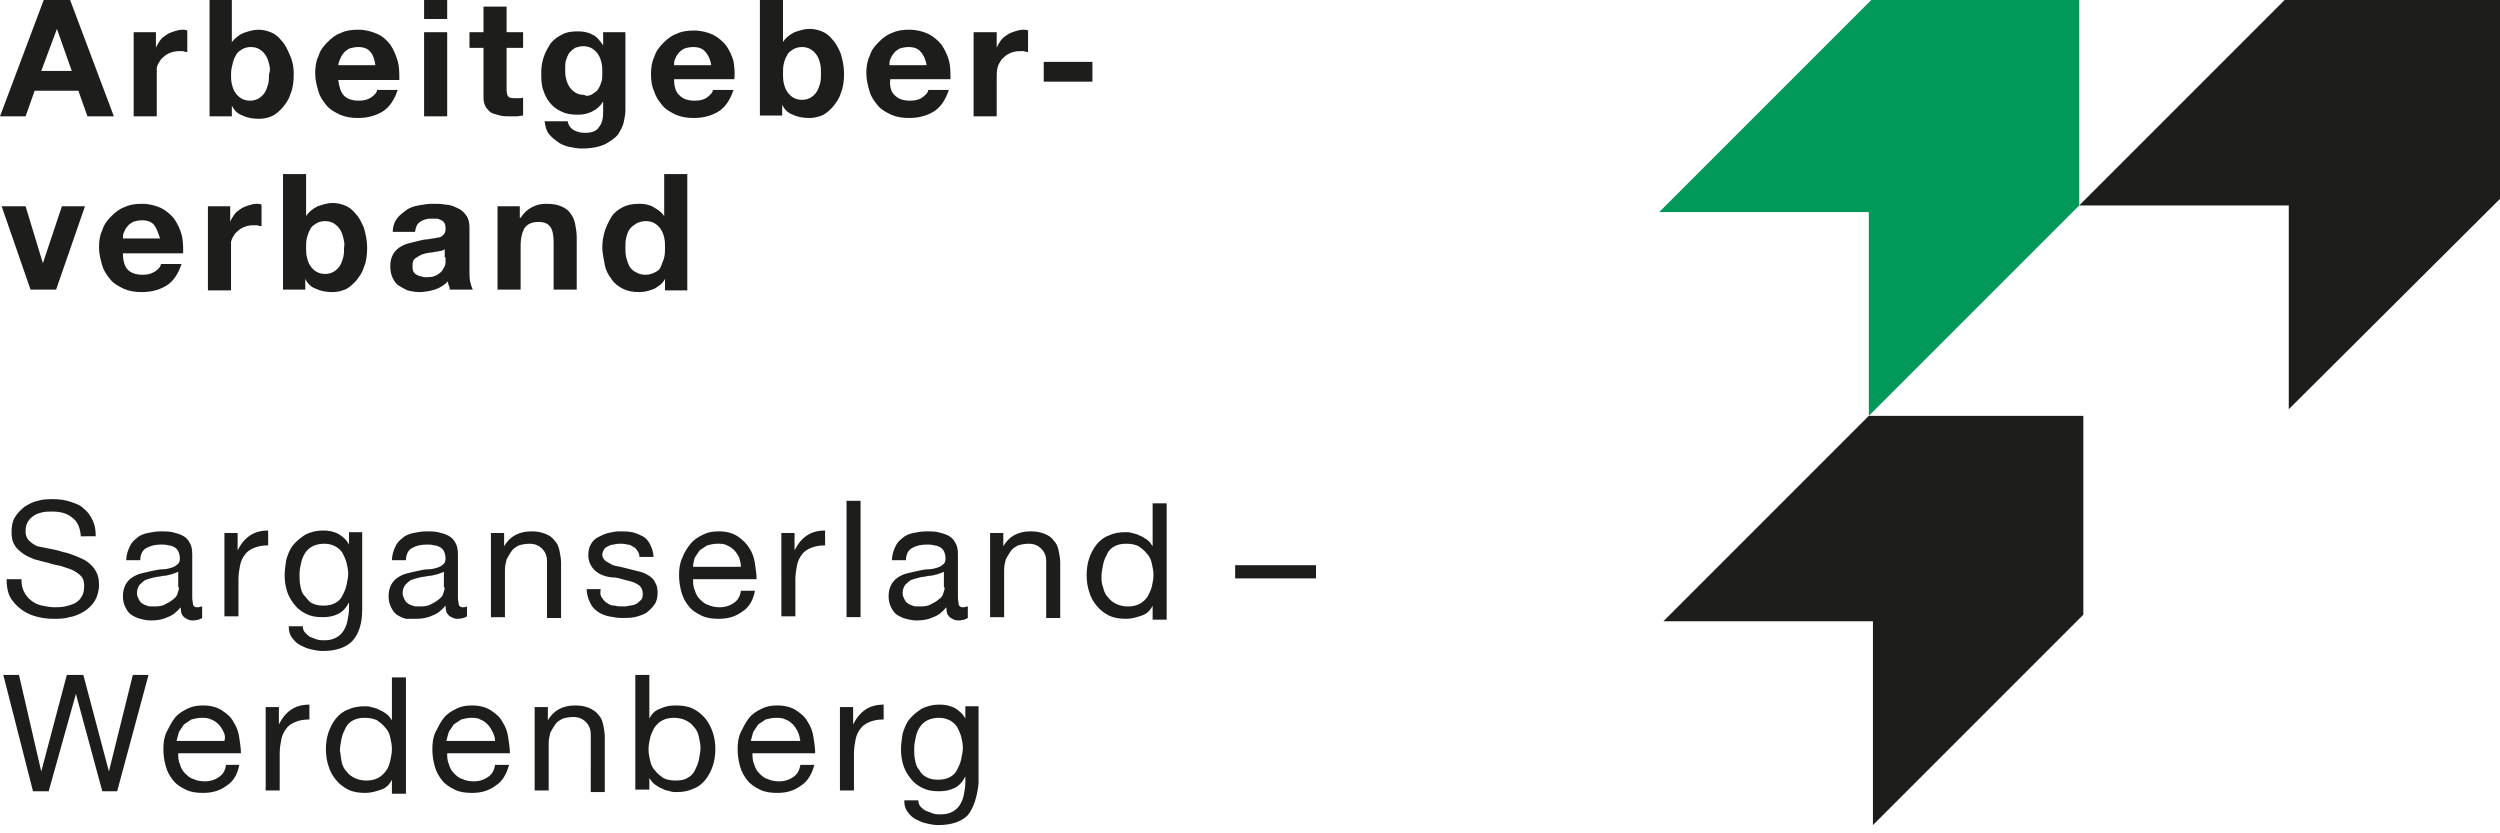 <?xml version="1.0" encoding="utf-8"?>
<!-- Generator: Adobe Illustrator 21.0.2, SVG Export Plug-In . SVG Version: 6.00 Build 0)  -->
<svg version="1.1" id="Ebene_1" xmlns="http://www.w3.org/2000/svg" xmlns:xlink="http://www.w3.org/1999/xlink" x="0px" y="0px"
	 viewBox="0 0 303 101" style="enable-background:new 0 0 303 101;" xml:space="preserve">
<style type="text/css">
	.st0{clip-path:url(#SVGID_2_);fill:#1D1D1B;}
	.st1{fill:#00995A;}
	.st2{fill:#1D1D1B;}
</style>
<g>
	<defs>
		<rect id="SVGID_1_" width="303" height="100"/>
	</defs>
	<clipPath id="SVGID_2_">
		<use xlink:href="#SVGID_1_"  style="overflow:visible;"/>
	</clipPath>
	<path class="st0" d="M115.1,94.2c0.4-0.2,0.7-0.5,0.9-0.9c0.2-0.4,0.4-0.8,0.5-1.3c0.1-0.5,0.2-0.9,0.2-1.4c0-0.4-0.1-0.9-0.2-1.3
		c-0.1-0.4-0.3-0.8-0.5-1.2c-0.2-0.3-0.5-0.6-0.9-0.8c-0.4-0.2-0.8-0.3-1.3-0.3c-0.5,0-1,0.1-1.4,0.3c-0.4,0.2-0.7,0.5-0.9,0.8
		c-0.2,0.3-0.4,0.7-0.5,1.2s-0.2,0.9-0.2,1.4c0,0.5,0,0.9,0.1,1.4c0.1,0.5,0.2,0.9,0.5,1.2c0.2,0.4,0.5,0.7,0.9,0.9
		c0.4,0.2,0.8,0.3,1.4,0.3C114.3,94.5,114.7,94.4,115.1,94.2 M117.3,98.8c-0.8,0.8-2,1.2-3.6,1.2c-0.5,0-1-0.1-1.4-0.2
		c-0.5-0.1-0.9-0.3-1.3-0.5s-0.7-0.5-1-0.9c-0.3-0.4-0.4-0.8-0.4-1.4h1.7c0,0.3,0.1,0.6,0.3,0.8c0.2,0.2,0.4,0.4,0.7,0.5
		c0.3,0.1,0.5,0.2,0.8,0.3s0.6,0.1,0.9,0.1c0.6,0,1-0.1,1.4-0.3c0.4-0.2,0.7-0.5,0.9-0.8c0.2-0.3,0.4-0.7,0.5-1.2
		c0.1-0.5,0.2-1,0.2-1.6v-0.7h0c-0.3,0.6-0.7,1.1-1.3,1.4c-0.6,0.3-1.2,0.4-1.9,0.4c-0.8,0-1.4-0.1-2-0.4c-0.6-0.3-1-0.6-1.4-1.1
		c-0.4-0.5-0.7-1-0.9-1.6c-0.2-0.6-0.3-1.3-0.3-2c0-0.6,0.1-1.2,0.2-1.9c0.2-0.6,0.4-1.2,0.8-1.7c0.4-0.5,0.9-0.9,1.5-1.3
		c0.6-0.3,1.3-0.5,2.2-0.5c0.6,0,1.2,0.1,1.8,0.4c0.5,0.3,1,0.7,1.3,1.3h0v-1.5h1.6V95C118.4,96.7,118,97.9,117.3,98.8 M103.4,85.7
		v2.1h0c0.4-0.8,0.9-1.4,1.5-1.8c0.6-0.4,1.3-0.6,2.2-0.6v1.8c-0.7,0-1.2,0.1-1.7,0.3c-0.5,0.2-0.9,0.5-1.1,0.8
		c-0.3,0.4-0.5,0.8-0.6,1.3c-0.1,0.5-0.2,1.1-0.2,1.7v4.5h-1.7V85.7H103.4z M97.1,95.2c-0.8,0.6-1.7,0.9-2.9,0.9
		c-0.8,0-1.5-0.1-2.1-0.4c-0.6-0.3-1.1-0.6-1.5-1.1c-0.4-0.5-0.7-1-0.9-1.7c-0.2-0.7-0.3-1.4-0.3-2.1c0-0.8,0.1-1.5,0.4-2.1
		s0.6-1.2,1-1.7c0.4-0.5,0.9-0.8,1.5-1.1c0.6-0.3,1.2-0.4,1.9-0.4c0.9,0,1.7,0.2,2.3,0.6s1.1,0.8,1.4,1.4c0.4,0.6,0.6,1.2,0.7,1.9
		c0.1,0.7,0.2,1.3,0.2,1.9h-7.6c0,0.4,0,0.9,0.2,1.3c0.1,0.4,0.3,0.8,0.6,1.1c0.3,0.3,0.6,0.6,1,0.7c0.4,0.2,0.9,0.3,1.4,0.3
		c0.7,0,1.3-0.2,1.7-0.5c0.5-0.3,0.8-0.8,0.9-1.5h1.7C98.4,93.8,97.9,94.7,97.1,95.2 M96.7,88.7c-0.2-0.4-0.4-0.7-0.6-0.9
		c-0.3-0.3-0.6-0.5-0.9-0.6C94.8,87,94.5,87,94,87c-0.4,0-0.8,0.1-1.2,0.2c-0.3,0.2-0.6,0.4-0.9,0.6c-0.2,0.3-0.4,0.6-0.6,0.9
		c-0.1,0.3-0.2,0.7-0.3,1.1H97C96.9,89.4,96.9,89.1,96.7,88.7 M84.7,89.3c-0.1-0.5-0.3-0.9-0.6-1.2c-0.3-0.4-0.6-0.6-1-0.8
		c-0.4-0.2-0.9-0.3-1.4-0.3c-0.6,0-1,0.1-1.4,0.3s-0.7,0.5-1,0.9c-0.2,0.4-0.4,0.8-0.5,1.2c-0.1,0.5-0.2,0.9-0.2,1.4
		c0,0.5,0.1,1,0.2,1.4c0.1,0.5,0.3,0.9,0.6,1.2c0.3,0.4,0.6,0.6,1,0.9c0.4,0.2,0.9,0.3,1.5,0.3c0.6,0,1.1-0.1,1.4-0.3
		c0.4-0.2,0.7-0.5,0.9-0.9c0.2-0.4,0.4-0.8,0.5-1.3c0.1-0.5,0.2-1,0.2-1.5C84.9,90.2,84.8,89.8,84.7,89.3 M78.7,81.8v5.3h0
		c0.3-0.6,0.7-1,1.3-1.2c0.6-0.3,1.2-0.4,1.9-0.4c0.8,0,1.5,0.1,2.1,0.4c0.6,0.3,1.1,0.7,1.5,1.2c0.4,0.5,0.7,1.1,0.9,1.7
		c0.2,0.6,0.3,1.3,0.3,2s-0.1,1.4-0.3,2c-0.2,0.6-0.5,1.2-0.9,1.7c-0.4,0.5-0.9,0.9-1.5,1.1c-0.6,0.3-1.3,0.4-2,0.4
		c-0.2,0-0.5,0-0.8-0.1c-0.3-0.1-0.6-0.1-0.9-0.3c-0.3-0.1-0.6-0.3-0.9-0.5c-0.3-0.2-0.5-0.5-0.7-0.8h0v1.4H77V81.8H78.7z
		 M66.4,85.7v1.6h0c0.7-1.2,1.8-1.8,3.3-1.8c0.7,0,1.2,0.1,1.7,0.3c0.4,0.2,0.8,0.4,1.1,0.8c0.3,0.3,0.5,0.7,0.6,1.2
		c0.1,0.5,0.2,1,0.2,1.5v6.7h-1.7V89c0-0.6-0.2-1.1-0.6-1.5c-0.4-0.4-0.9-0.6-1.5-0.6c-0.5,0-1,0.1-1.3,0.2
		c-0.4,0.2-0.7,0.4-0.9,0.7s-0.4,0.6-0.6,1c-0.1,0.4-0.2,0.8-0.2,1.3v5.7h-1.7V85.7H66.4z M60.1,95.2c-0.8,0.6-1.7,0.9-2.9,0.9
		c-0.8,0-1.5-0.1-2.1-0.4c-0.6-0.3-1.1-0.6-1.5-1.1c-0.4-0.5-0.7-1-0.9-1.7c-0.2-0.7-0.3-1.4-0.3-2.1c0-0.8,0.1-1.5,0.4-2.1
		s0.6-1.2,1-1.7c0.4-0.5,0.9-0.8,1.5-1.1c0.6-0.3,1.2-0.4,1.9-0.4c0.9,0,1.7,0.2,2.3,0.6s1.1,0.8,1.4,1.4c0.4,0.6,0.6,1.2,0.7,1.9
		c0.1,0.7,0.2,1.3,0.2,1.9h-7.6c0,0.4,0,0.9,0.2,1.3c0.1,0.4,0.3,0.8,0.6,1.1c0.3,0.3,0.6,0.6,1,0.7c0.4,0.2,0.9,0.3,1.4,0.3
		c0.7,0,1.3-0.2,1.7-0.5c0.5-0.3,0.8-0.8,0.9-1.5h1.7C61.4,93.8,60.9,94.7,60.1,95.2 M59.7,88.7c-0.2-0.4-0.4-0.7-0.6-0.9
		c-0.3-0.3-0.6-0.5-0.9-0.6C57.9,87,57.5,87,57.1,87c-0.4,0-0.8,0.1-1.2,0.2c-0.3,0.2-0.6,0.4-0.9,0.6c-0.2,0.3-0.4,0.6-0.6,0.9
		c-0.1,0.3-0.2,0.7-0.3,1.1H60C60,89.4,59.9,89.1,59.7,88.7 M47.5,95.9v-1.4h0c-0.3,0.6-0.7,1-1.3,1.2c-0.6,0.2-1.2,0.4-1.9,0.4
		c-0.8,0-1.5-0.1-2.1-0.4c-0.6-0.3-1.1-0.7-1.5-1.2c-0.4-0.5-0.7-1-0.9-1.7c-0.2-0.6-0.3-1.3-0.3-2c0-0.7,0.1-1.4,0.3-2
		c0.2-0.6,0.5-1.2,0.9-1.7c0.4-0.5,0.9-0.9,1.5-1.1c0.6-0.3,1.3-0.4,2-0.4c0.3,0,0.5,0,0.8,0.1c0.3,0.1,0.6,0.1,0.9,0.3
		c0.3,0.1,0.6,0.3,0.9,0.5c0.3,0.2,0.5,0.5,0.7,0.8h0v-5.2h1.7v14.1H47.5z M41.4,92.3c0.1,0.5,0.3,0.9,0.6,1.2
		c0.3,0.4,0.6,0.6,1,0.8c0.4,0.2,0.9,0.3,1.4,0.3c0.6,0,1-0.1,1.4-0.3c0.4-0.2,0.7-0.5,1-0.9s0.4-0.8,0.5-1.2
		c0.1-0.5,0.2-0.9,0.2-1.4c0-0.5-0.1-1-0.2-1.4c-0.1-0.5-0.3-0.9-0.6-1.2c-0.3-0.4-0.6-0.6-1-0.9c-0.4-0.2-0.9-0.3-1.5-0.3
		c-0.6,0-1,0.1-1.4,0.3s-0.7,0.5-0.9,0.9s-0.4,0.8-0.5,1.3c-0.1,0.5-0.2,1-0.2,1.5C41.3,91.4,41.3,91.8,41.4,92.3 M33.8,85.7v2.1h0
		c0.4-0.8,0.9-1.4,1.5-1.8c0.6-0.4,1.3-0.6,2.2-0.6v1.8c-0.7,0-1.2,0.1-1.7,0.3c-0.5,0.2-0.9,0.5-1.1,0.8c-0.3,0.4-0.5,0.8-0.6,1.3
		c-0.1,0.5-0.2,1.1-0.2,1.7v4.5h-1.7V85.7H33.8z M27.5,95.2c-0.8,0.6-1.7,0.9-2.9,0.9c-0.8,0-1.5-0.1-2.1-0.4
		c-0.6-0.3-1.1-0.6-1.5-1.1c-0.4-0.5-0.7-1-0.9-1.7c-0.2-0.7-0.3-1.4-0.3-2.1c0-0.8,0.1-1.5,0.4-2.1s0.6-1.2,1-1.7
		c0.4-0.5,0.9-0.8,1.5-1.1c0.6-0.3,1.2-0.4,1.9-0.4c0.9,0,1.7,0.2,2.3,0.6s1.1,0.8,1.4,1.4c0.4,0.6,0.6,1.2,0.7,1.9s0.2,1.3,0.2,1.9
		h-7.6c0,0.4,0,0.9,0.2,1.3c0.1,0.4,0.3,0.8,0.6,1.1c0.3,0.3,0.6,0.6,1,0.7c0.4,0.2,0.9,0.3,1.4,0.3c0.7,0,1.3-0.2,1.7-0.5
		c0.5-0.3,0.8-0.8,0.9-1.5H29C28.8,93.8,28.3,94.7,27.5,95.2 M27.1,88.7c-0.2-0.4-0.4-0.7-0.6-0.9c-0.3-0.3-0.6-0.5-0.9-0.6
		C25.2,87,24.9,87,24.4,87c-0.4,0-0.8,0.1-1.2,0.2c-0.3,0.2-0.6,0.4-0.9,0.6c-0.2,0.3-0.4,0.6-0.6,0.9c-0.1,0.3-0.2,0.7-0.3,1.1h5.8
		C27.3,89.4,27.3,89.1,27.1,88.7 M12.4,95.9L9.2,84.1h0L5.9,95.9H4L0.4,81.8h1.9L5,93.5h0l3.1-11.7h2l3.1,11.7h0l2.9-11.7h1.9
		l-3.8,14.1H12.4z"/>
	<path class="st0" d="M159.5,70.1h-9.8v-1.6h9.8V70.1z M139.7,74.8v-1.4h0c-0.3,0.6-0.7,1-1.3,1.2c-0.6,0.2-1.2,0.4-1.9,0.4
		c-0.8,0-1.5-0.1-2.1-0.4c-0.6-0.3-1.1-0.7-1.5-1.2c-0.4-0.5-0.7-1-0.9-1.7c-0.2-0.6-0.3-1.3-0.3-2c0-0.7,0.1-1.4,0.3-2
		c0.2-0.6,0.5-1.2,0.9-1.7c0.4-0.5,0.9-0.9,1.5-1.1c0.6-0.3,1.3-0.4,2-0.4c0.3,0,0.5,0,0.8,0.1c0.3,0.1,0.6,0.1,0.9,0.3
		c0.3,0.1,0.6,0.3,0.9,0.5c0.3,0.2,0.5,0.5,0.7,0.8h0v-5.2h1.7v14.1H139.7z M133.7,71.2c0.1,0.5,0.3,0.9,0.6,1.2
		c0.3,0.4,0.6,0.6,1,0.8c0.4,0.2,0.9,0.3,1.4,0.3c0.6,0,1-0.1,1.4-0.3c0.4-0.2,0.7-0.5,1-0.9c0.2-0.4,0.4-0.8,0.5-1.2
		c0.1-0.5,0.2-0.9,0.2-1.4c0-0.5-0.1-1-0.2-1.4c-0.1-0.5-0.3-0.9-0.6-1.2c-0.3-0.4-0.6-0.6-1-0.9c-0.4-0.2-0.9-0.3-1.5-0.3
		c-0.6,0-1,0.1-1.4,0.3c-0.4,0.2-0.7,0.5-0.9,0.9c-0.2,0.4-0.4,0.8-0.5,1.3c-0.1,0.5-0.2,1-0.2,1.5
		C133.5,70.3,133.5,70.7,133.7,71.2 M121.6,64.6v1.6h0c0.7-1.2,1.8-1.8,3.3-1.8c0.7,0,1.2,0.1,1.7,0.3s0.8,0.4,1.1,0.8
		c0.3,0.3,0.5,0.7,0.6,1.2c0.1,0.5,0.2,1,0.2,1.5v6.7h-1.7v-6.9c0-0.6-0.2-1.1-0.6-1.5c-0.4-0.4-0.9-0.6-1.5-0.6
		c-0.5,0-1,0.1-1.3,0.2c-0.4,0.2-0.7,0.4-0.9,0.7c-0.2,0.3-0.4,0.6-0.6,1c-0.1,0.4-0.2,0.8-0.2,1.3v5.7h-1.7V64.6H121.6z
		 M114.5,71.2c0,0.2-0.1,0.5-0.2,0.8c-0.1,0.3-0.3,0.5-0.6,0.7c-0.2,0.2-0.6,0.4-1,0.6c-0.4,0.2-0.9,0.2-1.4,0.2
		c-0.3,0-0.5,0-0.7-0.1c-0.2-0.1-0.4-0.1-0.6-0.3c-0.2-0.1-0.3-0.3-0.4-0.5c-0.1-0.2-0.2-0.4-0.2-0.7c0-0.4,0.1-0.7,0.3-1
		c0.2-0.2,0.4-0.4,0.7-0.6c0.3-0.1,0.6-0.2,1-0.3c0.4-0.1,0.8-0.1,1.1-0.2c0.4,0,0.7-0.1,1.1-0.2c0.3-0.1,0.6-0.2,0.8-0.3V71.2z
		 M117.2,73.5c-0.2,0.1-0.4,0.1-0.5,0.1c-0.3,0-0.4-0.1-0.5-0.3c0-0.2-0.1-0.5-0.1-0.9v-5.2c0-0.6-0.1-1.1-0.3-1.4
		c-0.2-0.4-0.5-0.7-0.9-0.9c-0.4-0.2-0.8-0.3-1.2-0.4c-0.5-0.1-0.9-0.1-1.4-0.1c-0.6,0-1.1,0.1-1.6,0.2c-0.5,0.1-1,0.3-1.3,0.6
		c-0.4,0.3-0.7,0.6-0.9,1.1c-0.2,0.4-0.4,1-0.4,1.6h1.7c0-0.7,0.3-1.3,0.8-1.5c0.5-0.3,1.1-0.4,1.8-0.4c0.3,0,0.5,0,0.8,0.1
		c0.3,0,0.5,0.1,0.7,0.2c0.2,0.1,0.4,0.3,0.5,0.5c0.1,0.2,0.2,0.5,0.2,0.9c0,0.3-0.1,0.6-0.3,0.7c-0.2,0.2-0.4,0.3-0.7,0.4
		c-0.3,0.1-0.7,0.2-1.1,0.2s-0.8,0.1-1.3,0.2c-0.4,0.1-0.9,0.2-1.3,0.3c-0.4,0.1-0.8,0.3-1.1,0.5c-0.3,0.2-0.6,0.5-0.8,0.9
		c-0.2,0.4-0.3,0.8-0.3,1.4c0,0.5,0.1,0.9,0.3,1.3c0.2,0.4,0.4,0.7,0.7,0.9c0.3,0.2,0.7,0.4,1.1,0.5c0.4,0.1,0.8,0.2,1.3,0.2
		c0.7,0,1.4-0.1,2-0.4c0.6-0.2,1.1-0.6,1.6-1.2c0,0.6,0.1,0.9,0.4,1.2c0.3,0.2,0.6,0.4,1,0.4c0.5,0,0.9-0.1,1.2-0.3V73.5z
		 M104.3,74.8h-1.7V60.7h1.7V74.8z M96.3,64.6v2.1h0c0.4-0.8,0.9-1.4,1.5-1.8c0.6-0.4,1.3-0.6,2.2-0.6v1.8c-0.7,0-1.2,0.1-1.7,0.3
		c-0.5,0.2-0.9,0.5-1.1,0.8c-0.3,0.4-0.5,0.8-0.6,1.3c-0.1,0.5-0.2,1.1-0.2,1.7v4.5h-1.7V64.6H96.3z M90,74.1
		c-0.8,0.6-1.7,0.9-2.9,0.9c-0.8,0-1.5-0.1-2.1-0.4c-0.6-0.3-1.1-0.6-1.5-1.1c-0.4-0.5-0.7-1-0.9-1.7c-0.2-0.7-0.3-1.4-0.3-2.1
		c0-0.8,0.1-1.5,0.4-2.1c0.2-0.6,0.6-1.2,1-1.7c0.4-0.5,0.9-0.8,1.5-1.1c0.6-0.3,1.2-0.4,1.9-0.4c0.9,0,1.7,0.2,2.3,0.6
		c0.6,0.4,1.1,0.9,1.4,1.4c0.4,0.6,0.6,1.2,0.7,1.9c0.1,0.7,0.2,1.3,0.2,1.9H84c0,0.4,0,0.9,0.2,1.3c0.1,0.4,0.3,0.8,0.6,1.1
		c0.3,0.3,0.6,0.6,1,0.7c0.4,0.2,0.9,0.3,1.4,0.3c0.7,0,1.3-0.2,1.7-0.5c0.5-0.3,0.8-0.8,0.9-1.5h1.7C91.3,72.7,90.8,73.6,90,74.1
		 M89.6,67.6c-0.2-0.4-0.4-0.7-0.6-0.9c-0.3-0.3-0.6-0.5-0.9-0.6c-0.3-0.2-0.7-0.2-1.2-0.2c-0.4,0-0.8,0.1-1.2,0.2
		c-0.3,0.2-0.6,0.4-0.9,0.6c-0.2,0.3-0.4,0.6-0.6,0.9C84.1,68,84,68.3,84,68.7h5.8C89.8,68.3,89.7,68,89.6,67.6 M73,72.5
		c0.2,0.3,0.4,0.5,0.6,0.6c0.3,0.2,0.5,0.3,0.9,0.3c0.3,0.1,0.7,0.1,1,0.1c0.3,0,0.5,0,0.8-0.1c0.3,0,0.6-0.1,0.8-0.2
		c0.2-0.1,0.4-0.3,0.6-0.5c0.2-0.2,0.2-0.5,0.2-0.8c0-0.4-0.2-0.8-0.5-1c-0.3-0.2-0.7-0.4-1.2-0.5c-0.5-0.1-1-0.3-1.6-0.4
		C74,70,73.5,69.9,73,69.7c-0.5-0.2-0.9-0.5-1.2-0.9c-0.3-0.4-0.5-0.9-0.5-1.5c0-0.5,0.1-1,0.3-1.3c0.2-0.4,0.5-0.7,0.9-0.9
		c0.4-0.2,0.8-0.4,1.2-0.5c0.5-0.1,0.9-0.2,1.3-0.2c0.6,0,1.1,0,1.6,0.1c0.5,0.1,0.9,0.3,1.3,0.5c0.4,0.2,0.7,0.6,0.9,1
		c0.2,0.4,0.4,0.9,0.4,1.5h-1.7c0-0.3-0.1-0.6-0.3-0.8c-0.1-0.2-0.3-0.4-0.6-0.5C76.5,66.1,76.3,66,76,66c-0.3-0.1-0.5-0.1-0.8-0.1
		c-0.2,0-0.5,0-0.8,0.1c-0.3,0-0.5,0.1-0.7,0.2c-0.2,0.1-0.4,0.2-0.5,0.4c-0.1,0.2-0.2,0.4-0.2,0.6c0,0.3,0.1,0.5,0.3,0.7
		c0.2,0.2,0.5,0.3,0.8,0.5s0.7,0.2,1.1,0.3c0.4,0.1,0.8,0.2,1.2,0.3c0.4,0.1,0.8,0.2,1.2,0.3c0.4,0.1,0.8,0.3,1.1,0.5
		c0.3,0.2,0.6,0.5,0.7,0.8c0.2,0.3,0.3,0.7,0.3,1.2c0,0.6-0.1,1.1-0.4,1.5c-0.3,0.4-0.6,0.7-1,1c-0.4,0.2-0.9,0.4-1.4,0.5
		c-0.5,0.1-1,0.1-1.5,0.1c-0.6,0-1.1-0.1-1.6-0.2c-0.5-0.1-1-0.3-1.4-0.6c-0.4-0.3-0.7-0.6-0.9-1.1c-0.2-0.4-0.4-1-0.4-1.6h1.7
		C72.7,72,72.8,72.3,73,72.5 M61.1,64.6v1.6h0c0.7-1.2,1.8-1.8,3.3-1.8c0.7,0,1.2,0.1,1.7,0.3s0.8,0.4,1.1,0.8
		c0.3,0.3,0.5,0.7,0.6,1.2c0.1,0.5,0.2,1,0.2,1.5v6.7h-1.7v-6.9c0-0.6-0.2-1.1-0.6-1.5c-0.4-0.4-0.9-0.6-1.5-0.6
		c-0.5,0-1,0.1-1.3,0.2c-0.4,0.2-0.7,0.4-0.9,0.7c-0.2,0.3-0.4,0.6-0.6,1c-0.1,0.4-0.2,0.8-0.2,1.3v5.7h-1.7V64.6H61.1z M53.9,71.2
		c0,0.2-0.1,0.5-0.2,0.8c-0.1,0.3-0.3,0.5-0.6,0.7c-0.2,0.2-0.6,0.4-1,0.6c-0.4,0.2-0.9,0.2-1.4,0.2c-0.3,0-0.5,0-0.7-0.1
		c-0.2-0.1-0.4-0.1-0.6-0.3c-0.2-0.1-0.3-0.3-0.4-0.5c-0.1-0.2-0.2-0.4-0.2-0.7c0-0.4,0.1-0.7,0.3-1c0.2-0.2,0.4-0.4,0.7-0.6
		c0.3-0.1,0.6-0.2,1-0.3c0.4-0.1,0.8-0.1,1.1-0.2c0.4,0,0.7-0.1,1.1-0.2c0.3-0.1,0.6-0.2,0.8-0.3V71.2z M56.6,73.5
		c-0.2,0.1-0.4,0.1-0.5,0.1c-0.3,0-0.4-0.1-0.5-0.3c0-0.2-0.1-0.5-0.1-0.9v-5.2c0-0.6-0.1-1.1-0.3-1.4c-0.2-0.4-0.5-0.7-0.9-0.9
		c-0.4-0.2-0.8-0.3-1.2-0.4c-0.5-0.1-0.9-0.1-1.4-0.1c-0.6,0-1.1,0.1-1.6,0.2s-1,0.3-1.3,0.6c-0.4,0.3-0.7,0.6-0.9,1.1
		c-0.2,0.4-0.4,1-0.4,1.6h1.7c0-0.7,0.3-1.3,0.8-1.5c0.5-0.3,1.1-0.4,1.8-0.4c0.3,0,0.5,0,0.8,0.1c0.3,0,0.5,0.1,0.7,0.2
		c0.2,0.1,0.4,0.3,0.5,0.5c0.1,0.2,0.2,0.5,0.2,0.9c0,0.3-0.1,0.6-0.3,0.7c-0.2,0.2-0.4,0.3-0.7,0.4c-0.3,0.1-0.7,0.2-1.1,0.2
		c-0.4,0-0.9,0.1-1.3,0.2c-0.4,0.1-0.9,0.2-1.3,0.3c-0.4,0.1-0.8,0.3-1.1,0.5c-0.3,0.2-0.6,0.5-0.8,0.9c-0.2,0.4-0.3,0.8-0.3,1.4
		c0,0.5,0.1,0.9,0.3,1.3c0.2,0.4,0.4,0.7,0.7,0.9c0.3,0.2,0.7,0.4,1.1,0.5C49.6,75,50,75,50.4,75c0.7,0,1.4-0.1,2-0.4
		c0.6-0.2,1.1-0.6,1.6-1.2c0,0.6,0.1,0.9,0.4,1.2c0.3,0.2,0.6,0.4,1,0.4c0.5,0,0.9-0.1,1.2-0.3V73.5z M40.6,73.1
		c0.4-0.2,0.7-0.5,0.9-0.9c0.2-0.4,0.4-0.8,0.5-1.3c0.1-0.5,0.2-0.9,0.2-1.4c0-0.4-0.1-0.9-0.2-1.3s-0.3-0.8-0.5-1.2
		c-0.2-0.3-0.5-0.6-0.9-0.8c-0.4-0.2-0.8-0.3-1.3-0.3c-0.5,0-1,0.1-1.4,0.3c-0.4,0.2-0.7,0.5-0.9,0.8c-0.2,0.3-0.4,0.7-0.5,1.2
		c-0.1,0.4-0.2,0.9-0.2,1.4c0,0.5,0,0.9,0.1,1.4c0.1,0.5,0.2,0.9,0.5,1.2s0.5,0.7,0.9,0.9c0.4,0.2,0.8,0.3,1.4,0.3
		S40.2,73.3,40.6,73.1 M42.7,77.7c-0.8,0.8-2,1.2-3.6,1.2c-0.5,0-1-0.1-1.4-0.2c-0.5-0.1-0.9-0.3-1.3-0.5c-0.4-0.2-0.7-0.5-1-0.9
		c-0.3-0.4-0.4-0.8-0.4-1.4h1.7c0,0.3,0.1,0.6,0.3,0.8c0.2,0.2,0.4,0.4,0.6,0.5c0.3,0.1,0.5,0.2,0.8,0.3c0.3,0.1,0.6,0.1,0.9,0.1
		c0.6,0,1-0.1,1.4-0.3c0.4-0.2,0.7-0.5,0.9-0.8c0.2-0.3,0.4-0.7,0.5-1.2c0.1-0.5,0.2-1,0.2-1.6v-0.7h0c-0.3,0.6-0.7,1.1-1.3,1.4
		c-0.6,0.3-1.2,0.4-1.9,0.4c-0.8,0-1.4-0.1-2-0.4c-0.6-0.3-1-0.6-1.4-1.1c-0.4-0.5-0.7-1-0.9-1.6c-0.2-0.6-0.3-1.3-0.3-2
		c0-0.6,0.1-1.2,0.2-1.9c0.2-0.6,0.4-1.2,0.8-1.7c0.4-0.5,0.9-0.9,1.5-1.3c0.6-0.3,1.3-0.5,2.2-0.5c0.6,0,1.2,0.1,1.8,0.4
		c0.5,0.3,1,0.7,1.3,1.3h0v-1.5h1.6v9.3C43.9,75.6,43.5,76.8,42.7,77.7 M28.8,64.6v2.1h0c0.4-0.8,0.9-1.4,1.5-1.8
		c0.6-0.4,1.3-0.6,2.2-0.6v1.8c-0.7,0-1.2,0.1-1.7,0.3c-0.5,0.2-0.9,0.5-1.1,0.8c-0.3,0.4-0.5,0.8-0.6,1.3c-0.1,0.5-0.2,1.1-0.2,1.7
		v4.5h-1.7V64.6H28.8z M21.7,71.2c0,0.2-0.1,0.5-0.2,0.8c-0.1,0.3-0.3,0.5-0.6,0.7c-0.2,0.2-0.6,0.4-1,0.6c-0.4,0.2-0.9,0.2-1.4,0.2
		c-0.3,0-0.5,0-0.7-0.1c-0.2-0.1-0.4-0.1-0.6-0.3c-0.2-0.1-0.3-0.3-0.4-0.5c-0.1-0.2-0.2-0.4-0.2-0.7c0-0.4,0.1-0.7,0.3-1
		c0.2-0.2,0.4-0.4,0.7-0.6c0.3-0.1,0.6-0.2,1-0.3c0.4-0.1,0.8-0.1,1.1-0.2c0.4,0,0.7-0.1,1.1-0.2c0.3-0.1,0.6-0.2,0.8-0.3V71.2z
		 M24.4,73.5c-0.2,0.1-0.4,0.1-0.5,0.1c-0.3,0-0.4-0.1-0.5-0.3c0-0.2-0.1-0.5-0.1-0.9v-5.2c0-0.6-0.1-1.1-0.3-1.4
		c-0.2-0.4-0.5-0.7-0.9-0.9s-0.8-0.3-1.2-0.4c-0.5-0.1-0.9-0.1-1.4-0.1c-0.6,0-1.1,0.1-1.6,0.2s-1,0.3-1.3,0.6
		c-0.4,0.3-0.7,0.6-0.9,1.1c-0.2,0.4-0.4,1-0.4,1.6h1.7c0-0.7,0.3-1.3,0.8-1.5c0.5-0.3,1.1-0.4,1.8-0.4c0.3,0,0.5,0,0.8,0.1
		c0.3,0,0.5,0.1,0.7,0.2c0.2,0.1,0.4,0.3,0.5,0.5c0.1,0.2,0.2,0.5,0.2,0.9c0,0.3-0.1,0.6-0.3,0.7c-0.2,0.2-0.4,0.3-0.7,0.4
		c-0.3,0.1-0.7,0.2-1.1,0.2c-0.4,0-0.8,0.1-1.3,0.2c-0.4,0.1-0.9,0.2-1.3,0.3c-0.4,0.1-0.8,0.3-1.1,0.5c-0.3,0.2-0.6,0.5-0.8,0.9
		c-0.2,0.4-0.3,0.8-0.3,1.4c0,0.5,0.1,0.9,0.3,1.3c0.2,0.4,0.4,0.7,0.7,0.9c0.3,0.2,0.7,0.4,1.1,0.5s0.8,0.2,1.3,0.2
		c0.7,0,1.4-0.1,2-0.4c0.6-0.2,1.1-0.6,1.6-1.2c0,0.6,0.1,0.9,0.4,1.2c0.3,0.2,0.6,0.4,1,0.4c0.5,0,0.9-0.1,1.2-0.3V73.5z M8.7,62.7
		C8.1,62.2,7.3,62,6.3,62c-0.4,0-0.8,0-1.2,0.1c-0.4,0.1-0.7,0.2-1,0.4c-0.3,0.2-0.5,0.4-0.7,0.7c-0.2,0.3-0.3,0.7-0.3,1.2
		c0,0.4,0.1,0.8,0.4,1.1c0.3,0.3,0.6,0.5,1,0.7C5,66.3,5.5,66.4,6,66.5c0.5,0.1,1.1,0.2,1.6,0.4c0.6,0.1,1.1,0.3,1.6,0.5
		s1,0.4,1.4,0.7c0.4,0.3,0.8,0.7,1,1.1c0.3,0.5,0.4,1,0.4,1.7c0,0.7-0.2,1.4-0.5,1.9c-0.3,0.5-0.8,1-1.3,1.3
		c-0.5,0.3-1.1,0.6-1.8,0.7c-0.6,0.2-1.3,0.2-1.9,0.2c-0.8,0-1.5-0.1-2.2-0.3c-0.7-0.2-1.3-0.5-1.8-0.9c-0.5-0.4-1-0.9-1.3-1.5
		S0.8,71,0.8,70.2h1.8c0,0.6,0.1,1.1,0.3,1.5c0.2,0.4,0.5,0.8,0.9,1.1c0.4,0.3,0.8,0.5,1.3,0.6c0.5,0.1,1,0.2,1.5,0.2
		c0.4,0,0.8,0,1.3-0.1c0.4-0.1,0.8-0.2,1.2-0.4c0.3-0.2,0.6-0.4,0.8-0.8c0.2-0.3,0.3-0.7,0.3-1.3c0-0.5-0.1-0.9-0.4-1.2
		c-0.3-0.3-0.6-0.5-1-0.7c-0.4-0.2-0.9-0.3-1.4-0.5c-0.5-0.1-1.1-0.2-1.6-0.4c-0.6-0.1-1.1-0.3-1.6-0.4c-0.5-0.2-1-0.4-1.4-0.7
		c-0.4-0.3-0.8-0.6-1-1c-0.3-0.4-0.4-1-0.4-1.6c0-0.7,0.1-1.3,0.4-1.8c0.3-0.5,0.7-0.9,1.2-1.3c0.5-0.3,1-0.6,1.6-0.7
		c0.6-0.2,1.2-0.2,1.9-0.2c0.7,0,1.4,0.1,2,0.3c0.6,0.2,1.2,0.4,1.6,0.8c0.5,0.4,0.8,0.8,1.1,1.4s0.4,1.2,0.4,2H9.8
		C9.7,63.8,9.3,63.1,8.7,62.7"/>
	<path class="st0" d="M80.6,33.8c-0.3,0.6-0.8,0.9-1.3,1.2c-0.5,0.2-1.1,0.4-1.8,0.4c-0.8,0-1.4-0.1-2-0.4c-0.6-0.3-1.1-0.7-1.4-1.2
		c-0.4-0.5-0.7-1.1-0.8-1.7S73,30.7,73,30c0-0.7,0.1-1.3,0.3-2c0.2-0.6,0.5-1.2,0.8-1.7s0.8-0.9,1.4-1.2c0.6-0.3,1.2-0.4,2-0.4
		c0.6,0,1.2,0.1,1.7,0.4c0.5,0.3,1,0.6,1.3,1.1h0v-5.1h2.8v14.1h-2.7L80.6,33.8L80.6,33.8z M80.5,28.8c-0.1-0.4-0.2-0.7-0.4-1
		s-0.4-0.5-0.7-0.7c-0.3-0.2-0.7-0.3-1.1-0.3c-0.5,0-0.8,0.1-1.2,0.3c-0.3,0.2-0.6,0.4-0.8,0.7c-0.2,0.3-0.3,0.6-0.4,1
		c-0.1,0.4-0.1,0.8-0.1,1.2c0,0.4,0,0.8,0.1,1.2c0.1,0.4,0.2,0.7,0.4,1.1c0.2,0.3,0.5,0.6,0.8,0.7c0.3,0.2,0.7,0.3,1.1,0.3
		c0.5,0,0.8-0.1,1.2-0.3s0.6-0.4,0.7-0.7s0.3-0.7,0.4-1.1c0.1-0.4,0.1-0.8,0.1-1.2S80.6,29.2,80.5,28.8 M63,25v1.4h0.1
		c0.4-0.6,0.8-1,1.4-1.3c0.6-0.3,1.1-0.4,1.7-0.4c0.7,0,1.4,0.1,1.8,0.3c0.5,0.2,0.9,0.5,1.1,0.8c0.3,0.4,0.5,0.8,0.6,1.3
		c0.1,0.5,0.2,1.1,0.2,1.7v6.3h-2.8v-5.7c0-0.8-0.1-1.5-0.4-1.9c-0.3-0.4-0.7-0.6-1.4-0.6c-0.8,0-1.3,0.2-1.7,0.7
		c-0.3,0.5-0.5,1.2-0.5,2.2v5.3h-2.8V25H63z M54,31.2c0,0.2,0,0.4,0,0.6c0,0.3-0.1,0.5-0.3,0.8c-0.1,0.3-0.4,0.5-0.7,0.7
		c-0.3,0.2-0.7,0.3-1.3,0.3c-0.2,0-0.4,0-0.6-0.1c-0.2,0-0.4-0.1-0.6-0.2c-0.2-0.1-0.3-0.2-0.4-0.4c-0.1-0.2-0.1-0.4-0.1-0.6
		c0-0.3,0-0.5,0.1-0.7c0.1-0.2,0.2-0.3,0.4-0.4c0.2-0.1,0.3-0.2,0.5-0.3c0.2-0.1,0.4-0.1,0.6-0.2c0.2,0,0.4-0.1,0.7-0.1
		c0.2,0,0.4-0.1,0.6-0.1c0.2,0,0.4-0.1,0.6-0.1c0.2-0.1,0.3-0.1,0.4-0.2V31.2z M50.3,28.1c0.1-0.6,0.2-0.9,0.6-1.2
		c0.3-0.2,0.7-0.4,1.3-0.4c0.2,0,0.5,0,0.7,0c0.2,0,0.4,0.1,0.6,0.2c0.2,0.1,0.3,0.2,0.4,0.4c0.1,0.2,0.1,0.4,0.1,0.7
		c0,0.3-0.1,0.5-0.3,0.7c-0.2,0.2-0.4,0.3-0.7,0.3c-0.3,0.1-0.7,0.1-1.1,0.2c-0.4,0-0.8,0.1-1.2,0.2c-0.4,0.1-0.8,0.2-1.2,0.3
		c-0.4,0.1-0.8,0.3-1.1,0.5c-0.3,0.2-0.6,0.5-0.8,0.9c-0.2,0.4-0.3,0.8-0.3,1.4c0,0.5,0.1,1,0.3,1.4c0.2,0.4,0.4,0.7,0.7,0.9
		c0.3,0.2,0.7,0.4,1.1,0.6c0.4,0.1,0.9,0.2,1.4,0.2c0.6,0,1.2-0.1,1.9-0.3c0.6-0.2,1.1-0.5,1.6-1c0,0.2,0,0.3,0.1,0.5
		s0.1,0.3,0.1,0.5h2.8c-0.1-0.2-0.2-0.5-0.3-0.9c-0.1-0.4-0.1-0.9-0.1-1.3v-5.3c0-0.6-0.1-1.1-0.4-1.5c-0.3-0.4-0.6-0.7-1.1-0.9
		c-0.4-0.2-0.9-0.4-1.4-0.4c-0.5-0.1-1-0.1-1.6-0.1c-0.6,0-1.1,0.1-1.7,0.2c-0.6,0.1-1.1,0.3-1.5,0.6c-0.4,0.3-0.8,0.6-1.1,1
		c-0.3,0.4-0.5,1-0.5,1.6H50.3z M37.1,21.1v5.1h0c0.3-0.5,0.8-0.9,1.4-1.2c0.6-0.2,1.2-0.4,1.8-0.4c0.5,0,1,0.1,1.5,0.3
		c0.5,0.2,0.9,0.5,1.3,1c0.4,0.4,0.7,1,1,1.7c0.2,0.7,0.4,1.5,0.4,2.4c0,0.9-0.1,1.7-0.4,2.4c-0.2,0.7-0.6,1.2-1,1.7
		c-0.4,0.4-0.8,0.8-1.3,1c-0.5,0.2-1,0.3-1.5,0.3c-0.7,0-1.4-0.1-2-0.4c-0.6-0.2-1-0.6-1.3-1.2h0v1.3h-2.7V21.1H37.1z M41.6,28.8
		c-0.1-0.4-0.2-0.7-0.4-1c-0.2-0.3-0.4-0.5-0.7-0.7c-0.3-0.2-0.7-0.3-1.1-0.3c-0.4,0-0.8,0.1-1.1,0.3c-0.3,0.2-0.6,0.4-0.7,0.7
		c-0.2,0.3-0.3,0.7-0.4,1c-0.1,0.4-0.1,0.8-0.1,1.2c0,0.4,0,0.8,0.1,1.2c0.1,0.4,0.2,0.7,0.4,1s0.4,0.5,0.7,0.7
		c0.3,0.2,0.7,0.3,1.1,0.3c0.4,0,0.8-0.1,1.1-0.3c0.3-0.2,0.5-0.4,0.7-0.7c0.2-0.3,0.3-0.7,0.4-1c0.1-0.4,0.1-0.8,0.1-1.2
		C41.8,29.6,41.7,29.2,41.6,28.8 M27.9,25v1.9h0c0.1-0.3,0.3-0.6,0.5-0.9c0.2-0.3,0.5-0.5,0.8-0.7c0.3-0.2,0.6-0.3,0.9-0.4
		c0.3-0.1,0.7-0.2,1-0.2c0.2,0,0.4,0,0.6,0.1v2.6c-0.1,0-0.3,0-0.5-0.1c-0.2,0-0.4,0-0.5,0c-0.5,0-0.9,0.1-1.3,0.3
		c-0.4,0.2-0.6,0.4-0.9,0.7c-0.2,0.3-0.4,0.6-0.5,1C28,29.7,28,30.1,28,30.6v4.6h-2.8V25H27.9z M15.5,32.7c0.4,0.4,1,0.6,1.8,0.6
		c0.6,0,1-0.1,1.5-0.4c0.4-0.3,0.7-0.6,0.7-0.9H22c-0.4,1.2-1,2.1-1.8,2.6c-0.8,0.5-1.8,0.8-3,0.8c-0.8,0-1.5-0.1-2.2-0.4
		c-0.6-0.3-1.2-0.6-1.6-1.1c-0.4-0.5-0.8-1-1-1.7c-0.2-0.7-0.4-1.4-0.4-2.2c0-0.8,0.1-1.5,0.4-2.1c0.2-0.7,0.6-1.2,1.1-1.7
		c0.5-0.5,1-0.9,1.6-1.1c0.6-0.3,1.3-0.4,2.1-0.4c0.9,0,1.6,0.2,2.3,0.5c0.6,0.3,1.2,0.8,1.6,1.3c0.4,0.6,0.7,1.2,0.9,1.9
		c0.2,0.7,0.2,1.5,0.2,2.3h-7.3C14.9,31.6,15.1,32.3,15.5,32.7 M18.7,27.3c-0.3-0.4-0.8-0.6-1.5-0.6c-0.4,0-0.8,0.1-1.1,0.2
		c-0.3,0.2-0.5,0.3-0.7,0.6c-0.2,0.2-0.3,0.5-0.4,0.7c-0.1,0.2-0.1,0.5-0.1,0.7h4.5C19.2,28.3,19,27.7,18.7,27.3 M3.7,35.1L0.2,25
		h2.9l2.1,6.9h0L7.5,25h2.8L6.8,35.1H3.7z"/>
	<path class="st0" d="M132.4,9.9h-5.9V7.5h5.9V9.9z M120.8,3.9v1.9h0c0.1-0.3,0.3-0.6,0.5-0.9c0.2-0.3,0.5-0.5,0.8-0.7
		c0.3-0.2,0.6-0.3,0.9-0.4c0.3-0.1,0.7-0.2,1-0.2c0.2,0,0.4,0,0.6,0.1v2.6c-0.1,0-0.3,0-0.5-0.1c-0.2,0-0.4,0-0.5,0
		c-0.5,0-0.9,0.1-1.3,0.3c-0.4,0.2-0.6,0.4-0.9,0.7c-0.2,0.3-0.4,0.6-0.5,1c-0.1,0.4-0.1,0.8-0.1,1.3v4.6h-2.8V3.9H120.8z
		 M108.5,11.6c0.4,0.4,1,0.6,1.8,0.6c0.6,0,1.1-0.1,1.5-0.4c0.4-0.3,0.7-0.6,0.7-0.9h2.5c-0.4,1.2-1,2.1-1.8,2.6
		c-0.8,0.5-1.8,0.8-3,0.8c-0.8,0-1.5-0.1-2.2-0.4c-0.6-0.3-1.2-0.6-1.6-1.1s-0.8-1-1-1.7c-0.2-0.7-0.4-1.4-0.4-2.2
		c0-0.8,0.1-1.5,0.4-2.1c0.2-0.7,0.6-1.2,1.1-1.7c0.5-0.5,1-0.9,1.6-1.1c0.6-0.3,1.3-0.4,2.1-0.4c0.9,0,1.6,0.2,2.3,0.5
		c0.6,0.3,1.2,0.8,1.6,1.3c0.4,0.6,0.7,1.2,0.9,1.9c0.2,0.7,0.2,1.5,0.2,2.3h-7.3C107.8,10.5,108,11.2,108.5,11.6 M111.6,6.3
		c-0.3-0.4-0.8-0.6-1.5-0.6c-0.4,0-0.8,0.1-1.1,0.2c-0.3,0.2-0.5,0.3-0.7,0.6c-0.2,0.2-0.3,0.5-0.4,0.7c-0.1,0.2-0.1,0.5-0.1,0.7
		h4.5C112.2,7.2,111.9,6.6,111.6,6.3 M94.9,0v5.1h0c0.3-0.5,0.8-0.9,1.4-1.2c0.6-0.2,1.2-0.4,1.8-0.4c0.5,0,1,0.1,1.5,0.3
		s0.9,0.5,1.3,1c0.4,0.4,0.7,1,1,1.7c0.2,0.7,0.4,1.5,0.4,2.4c0,0.9-0.1,1.7-0.4,2.4c-0.2,0.7-0.6,1.2-1,1.7c-0.4,0.4-0.8,0.8-1.3,1
		s-1,0.3-1.5,0.3c-0.7,0-1.4-0.1-2-0.4c-0.6-0.2-1-0.6-1.3-1.2h0v1.3h-2.7V0H94.9z M99.4,7.7c-0.1-0.4-0.2-0.7-0.4-1
		c-0.2-0.3-0.4-0.5-0.7-0.7c-0.3-0.2-0.7-0.3-1.1-0.3c-0.4,0-0.8,0.1-1.1,0.3c-0.3,0.2-0.6,0.4-0.7,0.7c-0.2,0.3-0.3,0.6-0.4,1
		c-0.1,0.4-0.1,0.8-0.1,1.2c0,0.4,0,0.8,0.1,1.2c0.1,0.4,0.2,0.7,0.4,1c0.2,0.3,0.4,0.5,0.7,0.7c0.3,0.2,0.7,0.3,1.1,0.3
		c0.4,0,0.8-0.1,1.1-0.3c0.3-0.2,0.5-0.4,0.7-0.7c0.2-0.3,0.3-0.7,0.4-1c0.1-0.4,0.1-0.8,0.1-1.2C99.5,8.5,99.5,8.1,99.4,7.7
		 M82.4,11.6c0.4,0.4,1,0.6,1.8,0.6c0.6,0,1.1-0.1,1.5-0.4c0.4-0.3,0.7-0.6,0.7-0.9h2.5c-0.4,1.2-1,2.1-1.8,2.6
		c-0.8,0.5-1.8,0.8-3,0.8c-0.8,0-1.5-0.1-2.2-0.4c-0.6-0.3-1.2-0.6-1.6-1.1s-0.8-1-1-1.7C79,10.5,78.9,9.8,78.9,9
		c0-0.8,0.1-1.5,0.4-2.1c0.2-0.7,0.6-1.2,1.1-1.7c0.5-0.5,1-0.9,1.6-1.1c0.6-0.3,1.3-0.4,2.1-0.4c0.9,0,1.6,0.2,2.3,0.5
		c0.6,0.3,1.2,0.8,1.6,1.3c0.4,0.6,0.7,1.2,0.9,1.9C89,8.1,89.1,8.9,89,9.6h-7.3C81.7,10.5,81.9,11.2,82.4,11.6 M85.5,6.3
		c-0.3-0.4-0.8-0.6-1.5-0.6c-0.4,0-0.8,0.1-1.1,0.2c-0.3,0.2-0.5,0.3-0.7,0.6C82,6.7,81.9,7,81.8,7.2c-0.1,0.2-0.1,0.5-0.1,0.7h4.5
		C86.1,7.2,85.8,6.6,85.5,6.3 M75.6,14.8c-0.1,0.5-0.4,1-0.7,1.5c-0.4,0.5-0.9,0.8-1.6,1.2c-0.7,0.3-1.6,0.5-2.8,0.5
		c-0.5,0-1-0.1-1.5-0.2s-1-0.3-1.4-0.6c-0.4-0.3-0.8-0.6-1.1-1c-0.3-0.4-0.4-0.9-0.5-1.5h2.8c0.1,0.5,0.4,0.9,0.8,1.1
		c0.4,0.2,0.8,0.3,1.3,0.3c0.8,0,1.4-0.2,1.7-0.7c0.4-0.5,0.5-1.1,0.5-1.8v-1.3h0c-0.3,0.5-0.7,0.9-1.3,1.2
		c-0.6,0.3-1.1,0.4-1.8,0.4c-0.8,0-1.4-0.1-2-0.4c-0.6-0.3-1-0.6-1.4-1.1c-0.4-0.5-0.6-1-0.8-1.6c-0.2-0.6-0.2-1.3-0.2-2
		c0-0.7,0.1-1.3,0.3-1.9c0.2-0.6,0.5-1.1,0.8-1.6c0.4-0.5,0.8-0.8,1.4-1.1c0.5-0.3,1.2-0.4,1.9-0.4c0.7,0,1.3,0.1,1.8,0.4
		c0.5,0.2,0.9,0.7,1.3,1.3h0V3.9h2.7v9.5C75.8,13.8,75.7,14.3,75.6,14.8 M71.8,11.4c0.3-0.2,0.6-0.4,0.7-0.6
		c0.2-0.3,0.3-0.6,0.4-0.9c0.1-0.3,0.1-0.7,0.1-1.1c0-0.4,0-0.8-0.1-1.2c-0.1-0.4-0.2-0.7-0.4-1c-0.2-0.3-0.4-0.5-0.7-0.7
		c-0.3-0.2-0.7-0.3-1.1-0.3c-0.4,0-0.7,0.1-1,0.2c-0.3,0.2-0.5,0.4-0.7,0.6c-0.2,0.3-0.3,0.6-0.4,0.9s-0.1,0.7-0.1,1.1
		c0,0.4,0,0.7,0.1,1.1c0.1,0.4,0.2,0.7,0.4,1c0.2,0.3,0.4,0.5,0.7,0.7c0.3,0.2,0.7,0.3,1.1,0.3C71.1,11.7,71.5,11.6,71.8,11.4
		 M63.4,3.9v1.9h-2v5c0,0.5,0.1,0.8,0.2,0.9c0.2,0.2,0.5,0.2,0.9,0.2c0.2,0,0.3,0,0.5,0c0.1,0,0.3,0,0.4-0.1v2.2
		c-0.2,0-0.5,0.1-0.8,0.1c-0.3,0-0.6,0-0.8,0c-0.4,0-0.8,0-1.2-0.1c-0.4-0.1-0.7-0.2-1-0.3c-0.3-0.2-0.5-0.4-0.7-0.7
		c-0.2-0.3-0.3-0.7-0.3-1.2v-6h-1.7V3.9h1.7V0.8h2.8v3.1H63.4z M54.2,14.1h-2.8V3.9h2.8V14.1z M51.4,0h2.8v2.3h-2.8V0z M41.7,11.6
		c0.4,0.4,1,0.6,1.8,0.6c0.6,0,1-0.1,1.5-0.4c0.4-0.3,0.7-0.6,0.7-0.9h2.5c-0.4,1.2-1,2.1-1.8,2.6c-0.8,0.5-1.8,0.8-3,0.8
		c-0.8,0-1.5-0.1-2.2-0.4c-0.6-0.3-1.2-0.6-1.6-1.1s-0.8-1-1-1.7c-0.2-0.7-0.4-1.4-0.4-2.2c0-0.8,0.1-1.5,0.4-2.1
		c0.2-0.7,0.6-1.2,1.1-1.7c0.5-0.5,1-0.9,1.6-1.1c0.6-0.3,1.3-0.4,2.1-0.4c0.9,0,1.6,0.2,2.3,0.5s1.2,0.8,1.6,1.3
		C47.7,6,48,6.7,48.2,7.4c0.2,0.7,0.2,1.5,0.2,2.3H41C41.1,10.5,41.3,11.2,41.7,11.6 M44.9,6.3c-0.3-0.4-0.8-0.6-1.5-0.6
		c-0.4,0-0.8,0.1-1.1,0.2c-0.3,0.2-0.5,0.3-0.7,0.6c-0.2,0.2-0.3,0.5-0.4,0.7C41.1,7.5,41,7.7,41,7.9h4.5
		C45.4,7.2,45.2,6.6,44.9,6.3 M28.1,0v5.1h0C28.5,4.6,29,4.2,29.5,4c0.6-0.2,1.2-0.4,1.8-0.4c0.5,0,1,0.1,1.5,0.3
		c0.5,0.2,0.9,0.5,1.3,1c0.4,0.4,0.7,1,1,1.7C35.4,7.2,35.6,8,35.6,9c0,0.9-0.1,1.7-0.4,2.4c-0.2,0.7-0.6,1.2-1,1.7
		c-0.4,0.4-0.8,0.8-1.3,1c-0.5,0.2-1,0.3-1.5,0.3c-0.7,0-1.4-0.1-2-0.4c-0.6-0.2-1-0.6-1.3-1.2h0v1.3h-2.7V0H28.1z M32.6,7.7
		c-0.1-0.4-0.2-0.7-0.4-1C32,6.4,31.8,6.2,31.5,6s-0.7-0.3-1.1-0.3c-0.4,0-0.8,0.1-1.1,0.3c-0.3,0.2-0.6,0.4-0.7,0.7
		c-0.2,0.3-0.3,0.6-0.4,1C28.1,8.1,28,8.5,28,9c0,0.4,0,0.8,0.1,1.2c0.1,0.4,0.2,0.7,0.4,1s0.4,0.5,0.7,0.7c0.3,0.2,0.7,0.3,1.1,0.3
		c0.4,0,0.8-0.1,1.1-0.3c0.3-0.2,0.5-0.4,0.7-0.7c0.2-0.3,0.3-0.7,0.4-1c0.1-0.4,0.1-0.8,0.1-1.2C32.8,8.5,32.7,8.1,32.6,7.7
		 M18.9,3.9v1.9h0c0.1-0.3,0.3-0.6,0.5-0.9c0.2-0.3,0.5-0.5,0.8-0.7c0.3-0.2,0.6-0.3,0.9-0.4c0.3-0.1,0.7-0.2,1-0.2
		c0.2,0,0.4,0,0.6,0.1v2.6c-0.1,0-0.3,0-0.5-0.1c-0.2,0-0.4,0-0.5,0c-0.5,0-0.9,0.1-1.3,0.3c-0.4,0.2-0.6,0.4-0.9,0.7
		c-0.2,0.3-0.4,0.6-0.5,1C19,8.6,19,9,19,9.5v4.6h-2.8V3.9H18.9z M8.5,0l5.3,14.1h-3.2l-1.1-3.1H4.2l-1.1,3.1H0L5.3,0H8.5z M8.7,8.6
		L6.9,3.5h0L5,8.6H8.7z"/>
</g>
<polygon class="st1" points="226.8,0 201.1,25.7 226.5,25.7 226.5,50.4 252,24.9 252,0 "/>
<polygon class="st2" points="226.5,50.4 201.6,75.3 227,75.3 227,100 252.5,74.5 252.5,50.4 "/>
<polygon class="st2" points="276.9,0 252,24.9 277.4,24.9 277.4,49.6 303,24.1 303,0 "/>
</svg>
